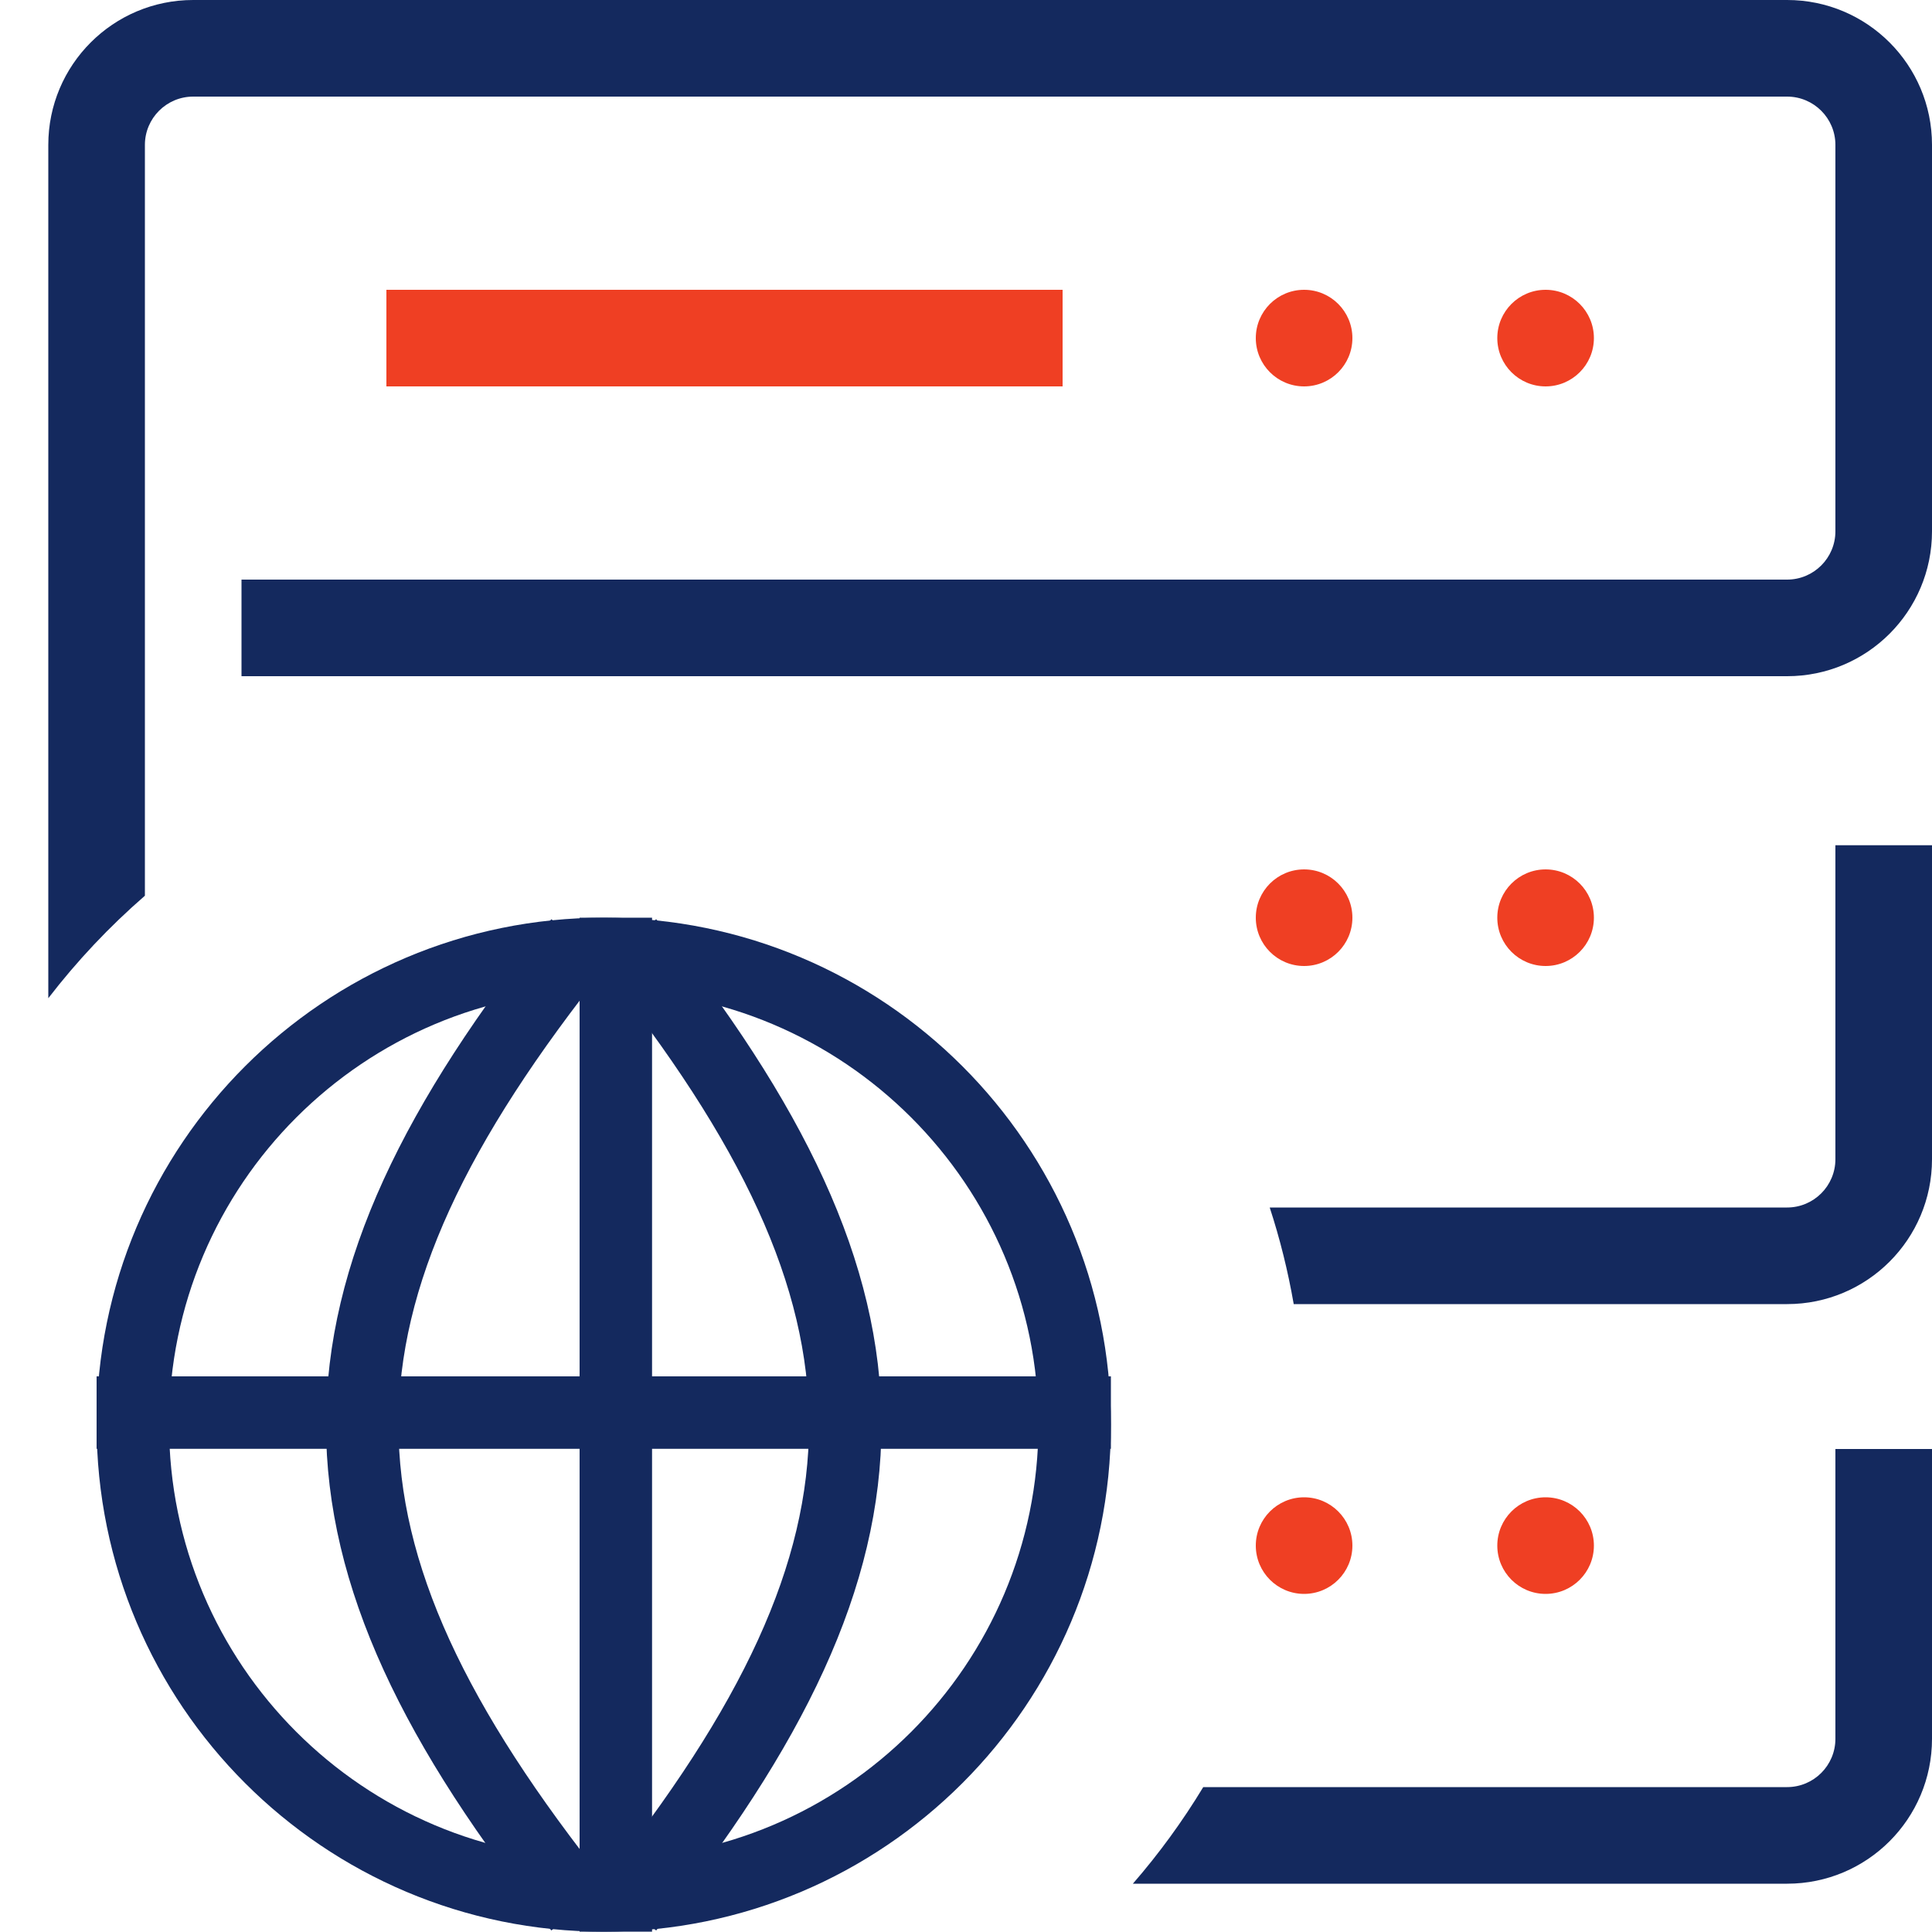 <?xml version="1.0" standalone="no"?><svg width="40" height="40" viewBox="0 0 40 40" fill="none" xmlns="http://www.w3.org/2000/svg">
<circle cx="27" cy="7" r="1" fill="#EF3F23"/>
<circle cx="32" cy="7" r="1" fill="#EF3F23"/>
<circle cx="27" cy="19" r="1" fill="#EF3F23"/>
<circle cx="32" cy="19" r="1" fill="#EF3F23"/>
<circle cx="27" cy="32" r="1" fill="#EF3F23"/>
<circle cx="32" cy="32" r="1" fill="#EF3F23"/>
<path fill-rule="evenodd" clip-rule="evenodd" d="M4 0C2.343 0 1 1.343 1 3V20.667C1.594 19.895 2.265 19.183 3 18.545V3C3 2.448 3.448 2 4 2H37C37.552 2 38 2.448 38 3V11C38 11.552 37.552 12 37 12H5V14H37C38.657 14 40 12.657 40 11V3C40 1.343 38.657 0 37 0H4ZM26.785 27C26.666 26.316 26.5 25.648 26.288 25H37C37.552 25 38 24.552 38 24V17.5H40V24C40 25.657 38.657 27 37 27H26.785ZM24.912 37C24.483 37.709 23.995 38.378 23.455 39H37C38.657 39 40 37.657 40 36V30H38V36C38 36.552 37.552 37 37 37H24.912Z" fill="#14295E"/>
<path d="M22.25 29.496C22.25 34.879 17.885 39.243 12.5 39.243C7.115 39.243 2.75 34.879 2.75 29.496C2.75 24.114 7.115 19.75 12.5 19.75C17.885 19.75 22.25 24.114 22.25 29.496Z" stroke="#14295E" stroke-width="1.5"/>
<line x1="12.75" y1="19" x2="12.75" y2="39.993" stroke="#14295E" stroke-width="1.5"/>
<path d="M12 19.5C6 27 6 32 12 39.5" stroke="#14295E" stroke-width="1.5"/>
<path d="M13 39.5C19 32 19 27 13 19.5" stroke="#14295E" stroke-width="1.5"/>
<line x1="2" y1="29.246" x2="23" y2="29.246" stroke="#14295E" stroke-width="1.5"/>
<path d="M22 7H8" stroke="#EF3F23" stroke-width="2"/>
</svg>
